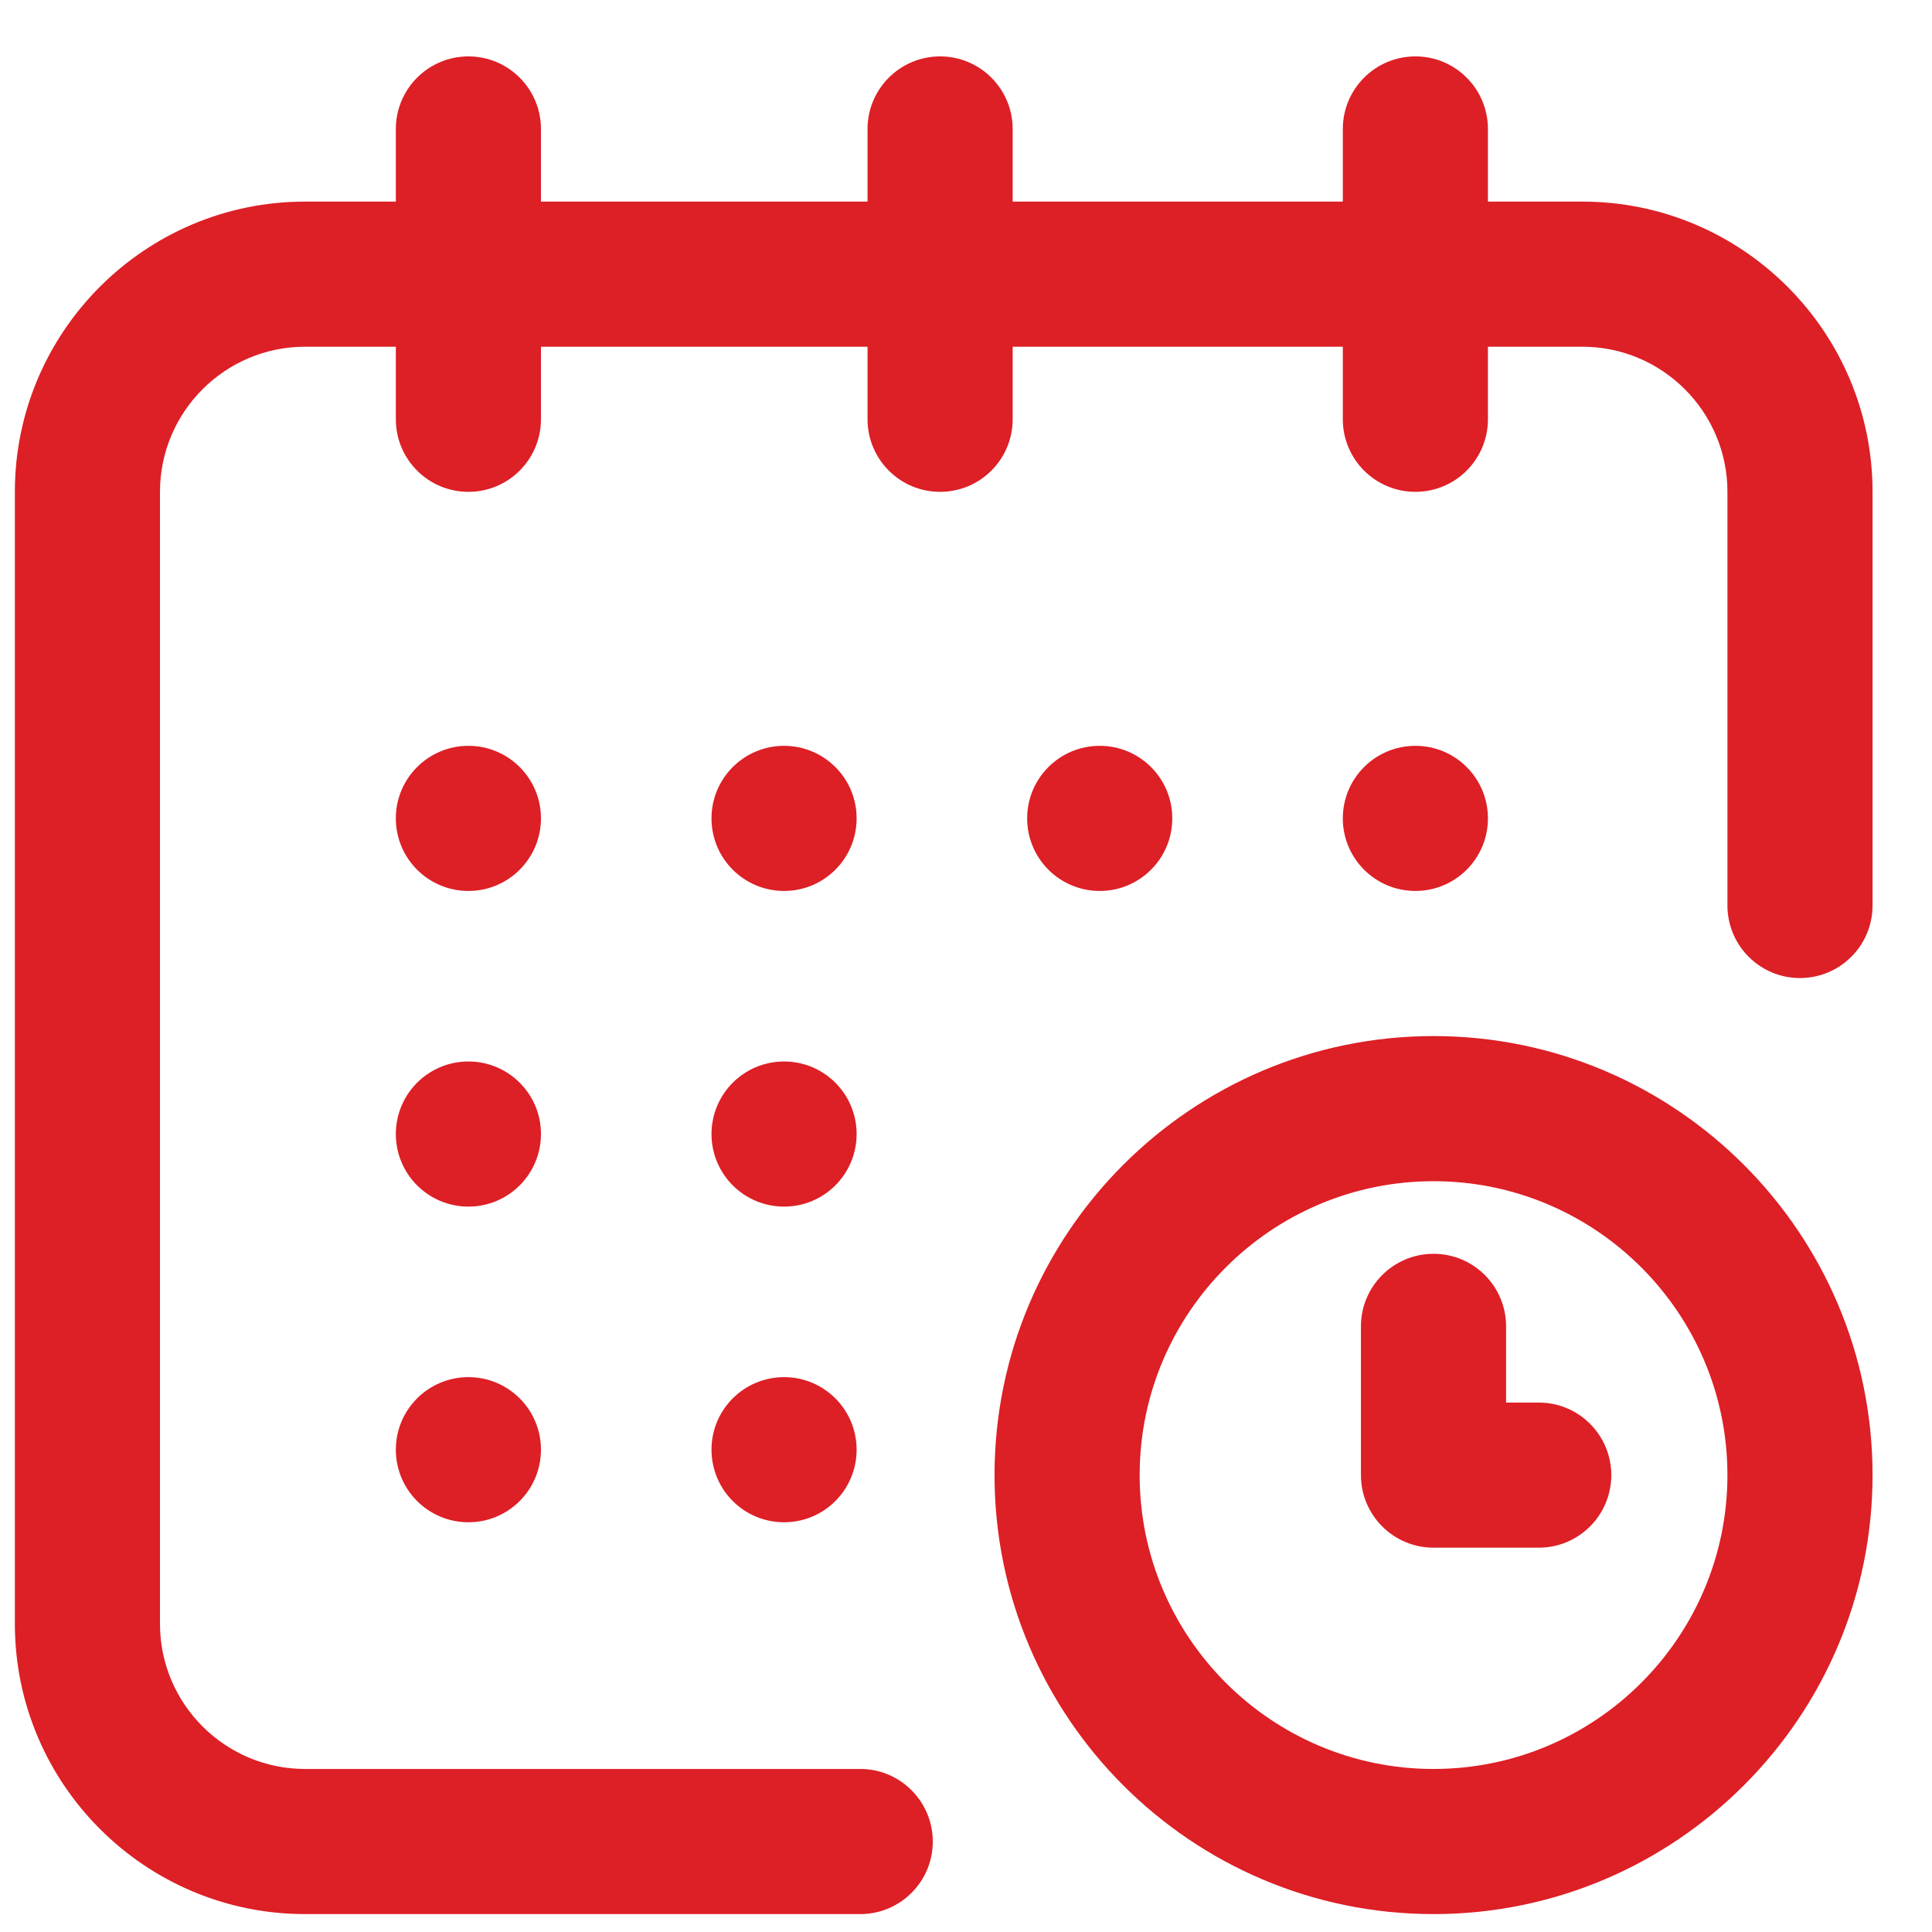 <svg width="26" height="26" viewBox="0 0 26 26" fill="none" xmlns="http://www.w3.org/2000/svg">
<path d="M19.048 11.99C19.587 11.99 20.024 11.553 20.024 11.013C20.024 10.474 19.587 10.037 19.048 10.037C18.508 10.037 18.071 10.474 18.071 11.013C18.071 11.553 18.508 11.99 19.048 11.99Z" fill="#DD1F26"/>
<path d="M21.294 2.713H20.024V1.736C20.024 1.197 19.587 0.759 19.048 0.759C18.508 0.759 18.071 1.197 18.071 1.736V2.713H13.628V1.736C13.628 1.197 13.191 0.759 12.651 0.759C12.112 0.759 11.675 1.197 11.675 1.736V2.713H7.28V1.736C7.28 1.197 6.843 0.759 6.304 0.759C5.764 0.759 5.327 1.197 5.327 1.736V2.713H4.106C1.952 2.713 0.2 4.465 0.2 6.619V21.853C0.2 24.007 1.952 25.759 4.106 25.759H11.577C12.116 25.759 12.553 25.322 12.553 24.783C12.553 24.244 12.116 23.806 11.577 23.806H4.106C3.029 23.806 2.153 22.93 2.153 21.853V6.619C2.153 5.542 3.029 4.666 4.106 4.666H5.327V5.642C5.327 6.182 5.764 6.619 6.304 6.619C6.843 6.619 7.28 6.182 7.28 5.642V4.666H11.675V5.642C11.675 6.182 12.112 6.619 12.651 6.619C13.191 6.619 13.628 6.182 13.628 5.642V4.666H18.071V5.642C18.071 6.182 18.508 6.619 19.048 6.619C19.587 6.619 20.024 6.182 20.024 5.642V4.666H21.294C22.371 4.666 23.247 5.542 23.247 6.619V12.185C23.247 12.725 23.684 13.162 24.223 13.162C24.763 13.162 25.2 12.725 25.2 12.185V6.619C25.2 4.465 23.448 2.713 21.294 2.713Z" fill="#DD1F26"/>
<path d="M19.292 13.943C16.034 13.943 13.384 16.593 13.384 19.851C13.384 23.109 16.034 25.759 19.292 25.759C22.55 25.759 25.2 23.109 25.2 19.851C25.2 16.593 22.55 13.943 19.292 13.943ZM19.292 23.806C17.111 23.806 15.337 22.032 15.337 19.851C15.337 17.67 17.111 15.896 19.292 15.896C21.473 15.896 23.247 17.67 23.247 19.851C23.247 22.032 21.473 23.806 19.292 23.806Z" fill="#DD1F26"/>
<path d="M20.708 18.875H20.268V17.849C20.268 17.31 19.831 16.873 19.292 16.873C18.753 16.873 18.315 17.31 18.315 17.849V19.851C18.315 20.391 18.753 20.828 19.292 20.828H20.708C21.247 20.828 21.684 20.391 21.684 19.851C21.684 19.312 21.247 18.875 20.708 18.875Z" fill="#DD1F26"/>
<path d="M14.8 11.99C15.339 11.99 15.776 11.553 15.776 11.013C15.776 10.474 15.339 10.037 14.8 10.037C14.26 10.037 13.823 10.474 13.823 11.013C13.823 11.553 14.26 11.99 14.8 11.99Z" fill="#DD1F26"/>
<path d="M10.552 16.238C11.091 16.238 11.528 15.801 11.528 15.261C11.528 14.722 11.091 14.285 10.552 14.285C10.012 14.285 9.575 14.722 9.575 15.261C9.575 15.801 10.012 16.238 10.552 16.238Z" fill="#DD1F26"/>
<path d="M6.304 11.99C6.843 11.99 7.28 11.553 7.28 11.013C7.28 10.474 6.843 10.037 6.304 10.037C5.764 10.037 5.327 10.474 5.327 11.013C5.327 11.553 5.764 11.99 6.304 11.99Z" fill="#DD1F26"/>
<path d="M6.304 16.238C6.843 16.238 7.28 15.801 7.28 15.261C7.28 14.722 6.843 14.285 6.304 14.285C5.764 14.285 5.327 14.722 5.327 15.261C5.327 15.801 5.764 16.238 6.304 16.238Z" fill="#DD1F26"/>
<path d="M6.304 20.486C6.843 20.486 7.28 20.049 7.28 19.509C7.28 18.97 6.843 18.533 6.304 18.533C5.764 18.533 5.327 18.97 5.327 19.509C5.327 20.049 5.764 20.486 6.304 20.486Z" fill="#DD1F26"/>
<path d="M10.552 20.486C11.091 20.486 11.528 20.049 11.528 19.509C11.528 18.97 11.091 18.533 10.552 18.533C10.012 18.533 9.575 18.97 9.575 19.509C9.575 20.049 10.012 20.486 10.552 20.486Z" fill="#DD1F26"/>
<path d="M10.552 11.99C11.091 11.99 11.528 11.553 11.528 11.013C11.528 10.474 11.091 10.037 10.552 10.037C10.012 10.037 9.575 10.474 9.575 11.013C9.575 11.553 10.012 11.99 10.552 11.99Z" fill="#DD1F26"/>
</svg>
